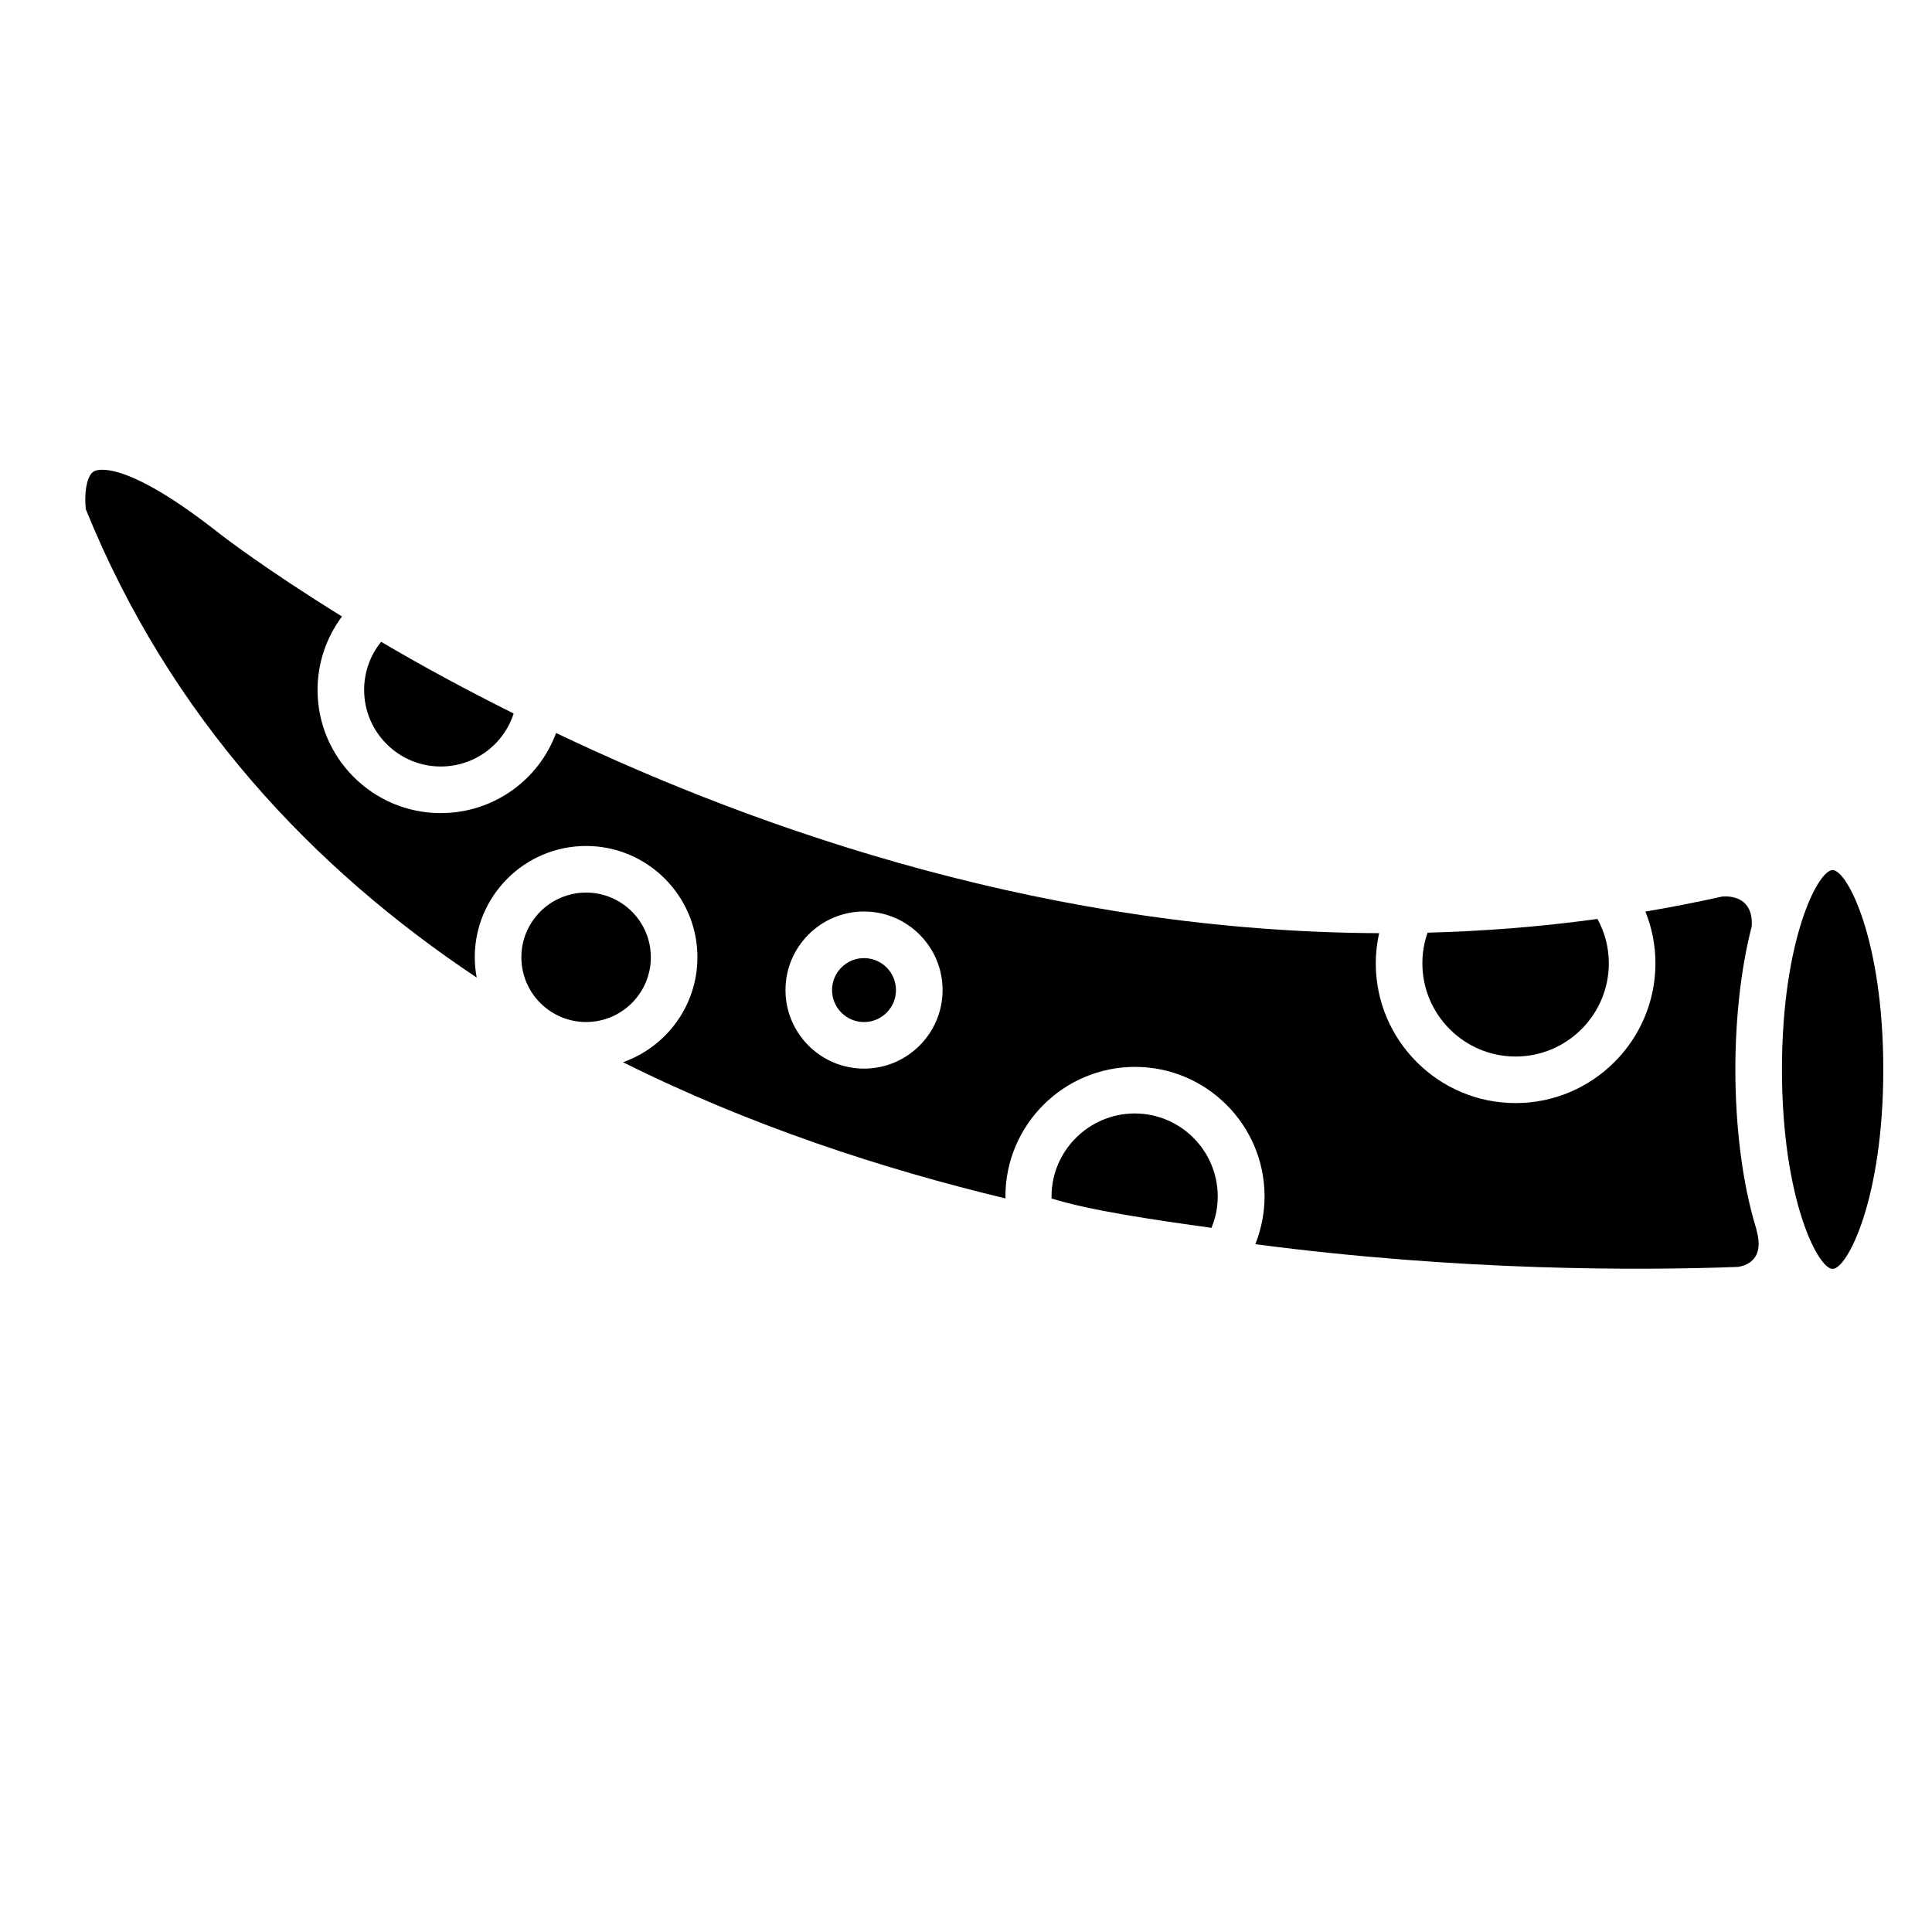 <?xml version="1.0" encoding="UTF-8"?>
<!-- Uploaded to: ICON Repo, www.svgrepo.com, Generator: ICON Repo Mixer Tools -->
<svg fill="#000000" width="800px" height="800px" version="1.1" viewBox="144 144 512 512" xmlns="http://www.w3.org/2000/svg">
 <g>
  <path d="m381.44 406.38c0 4.68-3.793 8.473-8.469 8.473s-8.469-3.793-8.469-8.473c0-4.676 3.793-8.469 8.469-8.469s8.469 3.793 8.469 8.469"/>
  <path d="m444.73 439.08c-12.121 0-22.059 9.863-22.059 21.98v0.551c10.078 3.176 27.824 5.777 42.387 7.777 1.09-2.641 1.652-5.461 1.652-8.328 0-12.113-9.863-21.98-21.98-21.98z"/>
  <path d="m545.65 423.99c13.621 0 24.707-11.082 24.707-24.703 0-4.144-1.039-8.148-3.012-11.754-15.227 2.086-30.254 3.25-45.02 3.633-0.906 2.594-1.379 5.305-1.379 8.117 0.004 13.625 11.086 24.707 24.703 24.707z"/>
  <path d="m260.8 347.13c8.988 0 16.688-5.812 19.32-14.051-12.105-6.012-23.887-12.379-35.117-18.992-2.898 3.578-4.504 8.055-4.504 12.746 0 11.195 9.109 20.297 20.301 20.297z"/>
  <path d="m316.48 397.69c0-9.457-7.691-17.148-17.156-17.148-9.461 0-17.156 7.691-17.156 17.148 0 9.461 7.691 17.156 17.156 17.156 9.465 0 17.156-7.695 17.156-17.156z"/>
  <path d="m629.66 374.58c-3.894 0-13.422 18.516-13.422 52.84 0 34.328 9.527 52.852 13.422 52.852 3.894 0 13.43-18.52 13.43-52.852 0.004-34.324-9.535-52.84-13.43-52.84z"/>
  <path d="m609.38 469.47c-3.715-12.051-5.492-27.312-5.492-42.055 0-13.105 1.406-26.609 4.336-37.918 0.559-9.02-7.801-7.891-7.801-7.891l0.051-0.031c-6.836 1.527-13.652 2.856-20.426 4.004 1.738 4.324 2.66 8.938 2.66 13.699 0 20.434-16.641 37.051-37.066 37.051s-37.051-16.621-37.051-37.051c0-2.684 0.316-5.359 0.891-7.977-86.211-0.359-162.91-26.711-218.11-53.047-4.648 12.516-16.629 21.227-30.578 21.227-17.996 0-32.641-14.645-32.641-32.641 0-7.117 2.316-13.895 6.481-19.469-20.383-12.59-31.98-21.578-32.449-21.949-25.488-20.121-32.598-16.922-33.32-16.5-2.172 1.281-2.519 6.805-2.125 10.035 22.391 55.238 60.203 95.191 103.59 124.11-0.328-1.75-0.516-3.535-0.516-5.375 0-16.27 13.23-29.5 29.504-29.5 16.27 0 29.504 13.234 29.504 29.5 0 12.836-8.258 23.754-19.719 27.805 33.598 16.781 68.668 28.242 101.38 36.102-0.004-0.176-0.035-0.352-0.035-0.535 0-18.934 15.41-34.328 34.344-34.328 18.93 0 34.328 15.402 34.328 34.328 0 4.359-0.852 8.641-2.449 12.66 54.547 7.16 101.93 6.988 127.97 6.019 2.91-0.52 6.84-2.469 4.906-9.547-0.062-0.27-0.105-0.469-0.164-0.723zm-236.41-42.277c-11.473 0-20.809-9.34-20.809-20.824 0-11.473 9.336-20.812 20.809-20.812 11.48 0 20.824 9.34 20.824 20.812 0.004 11.484-9.336 20.824-20.824 20.824z"/>
 </g>
</svg>